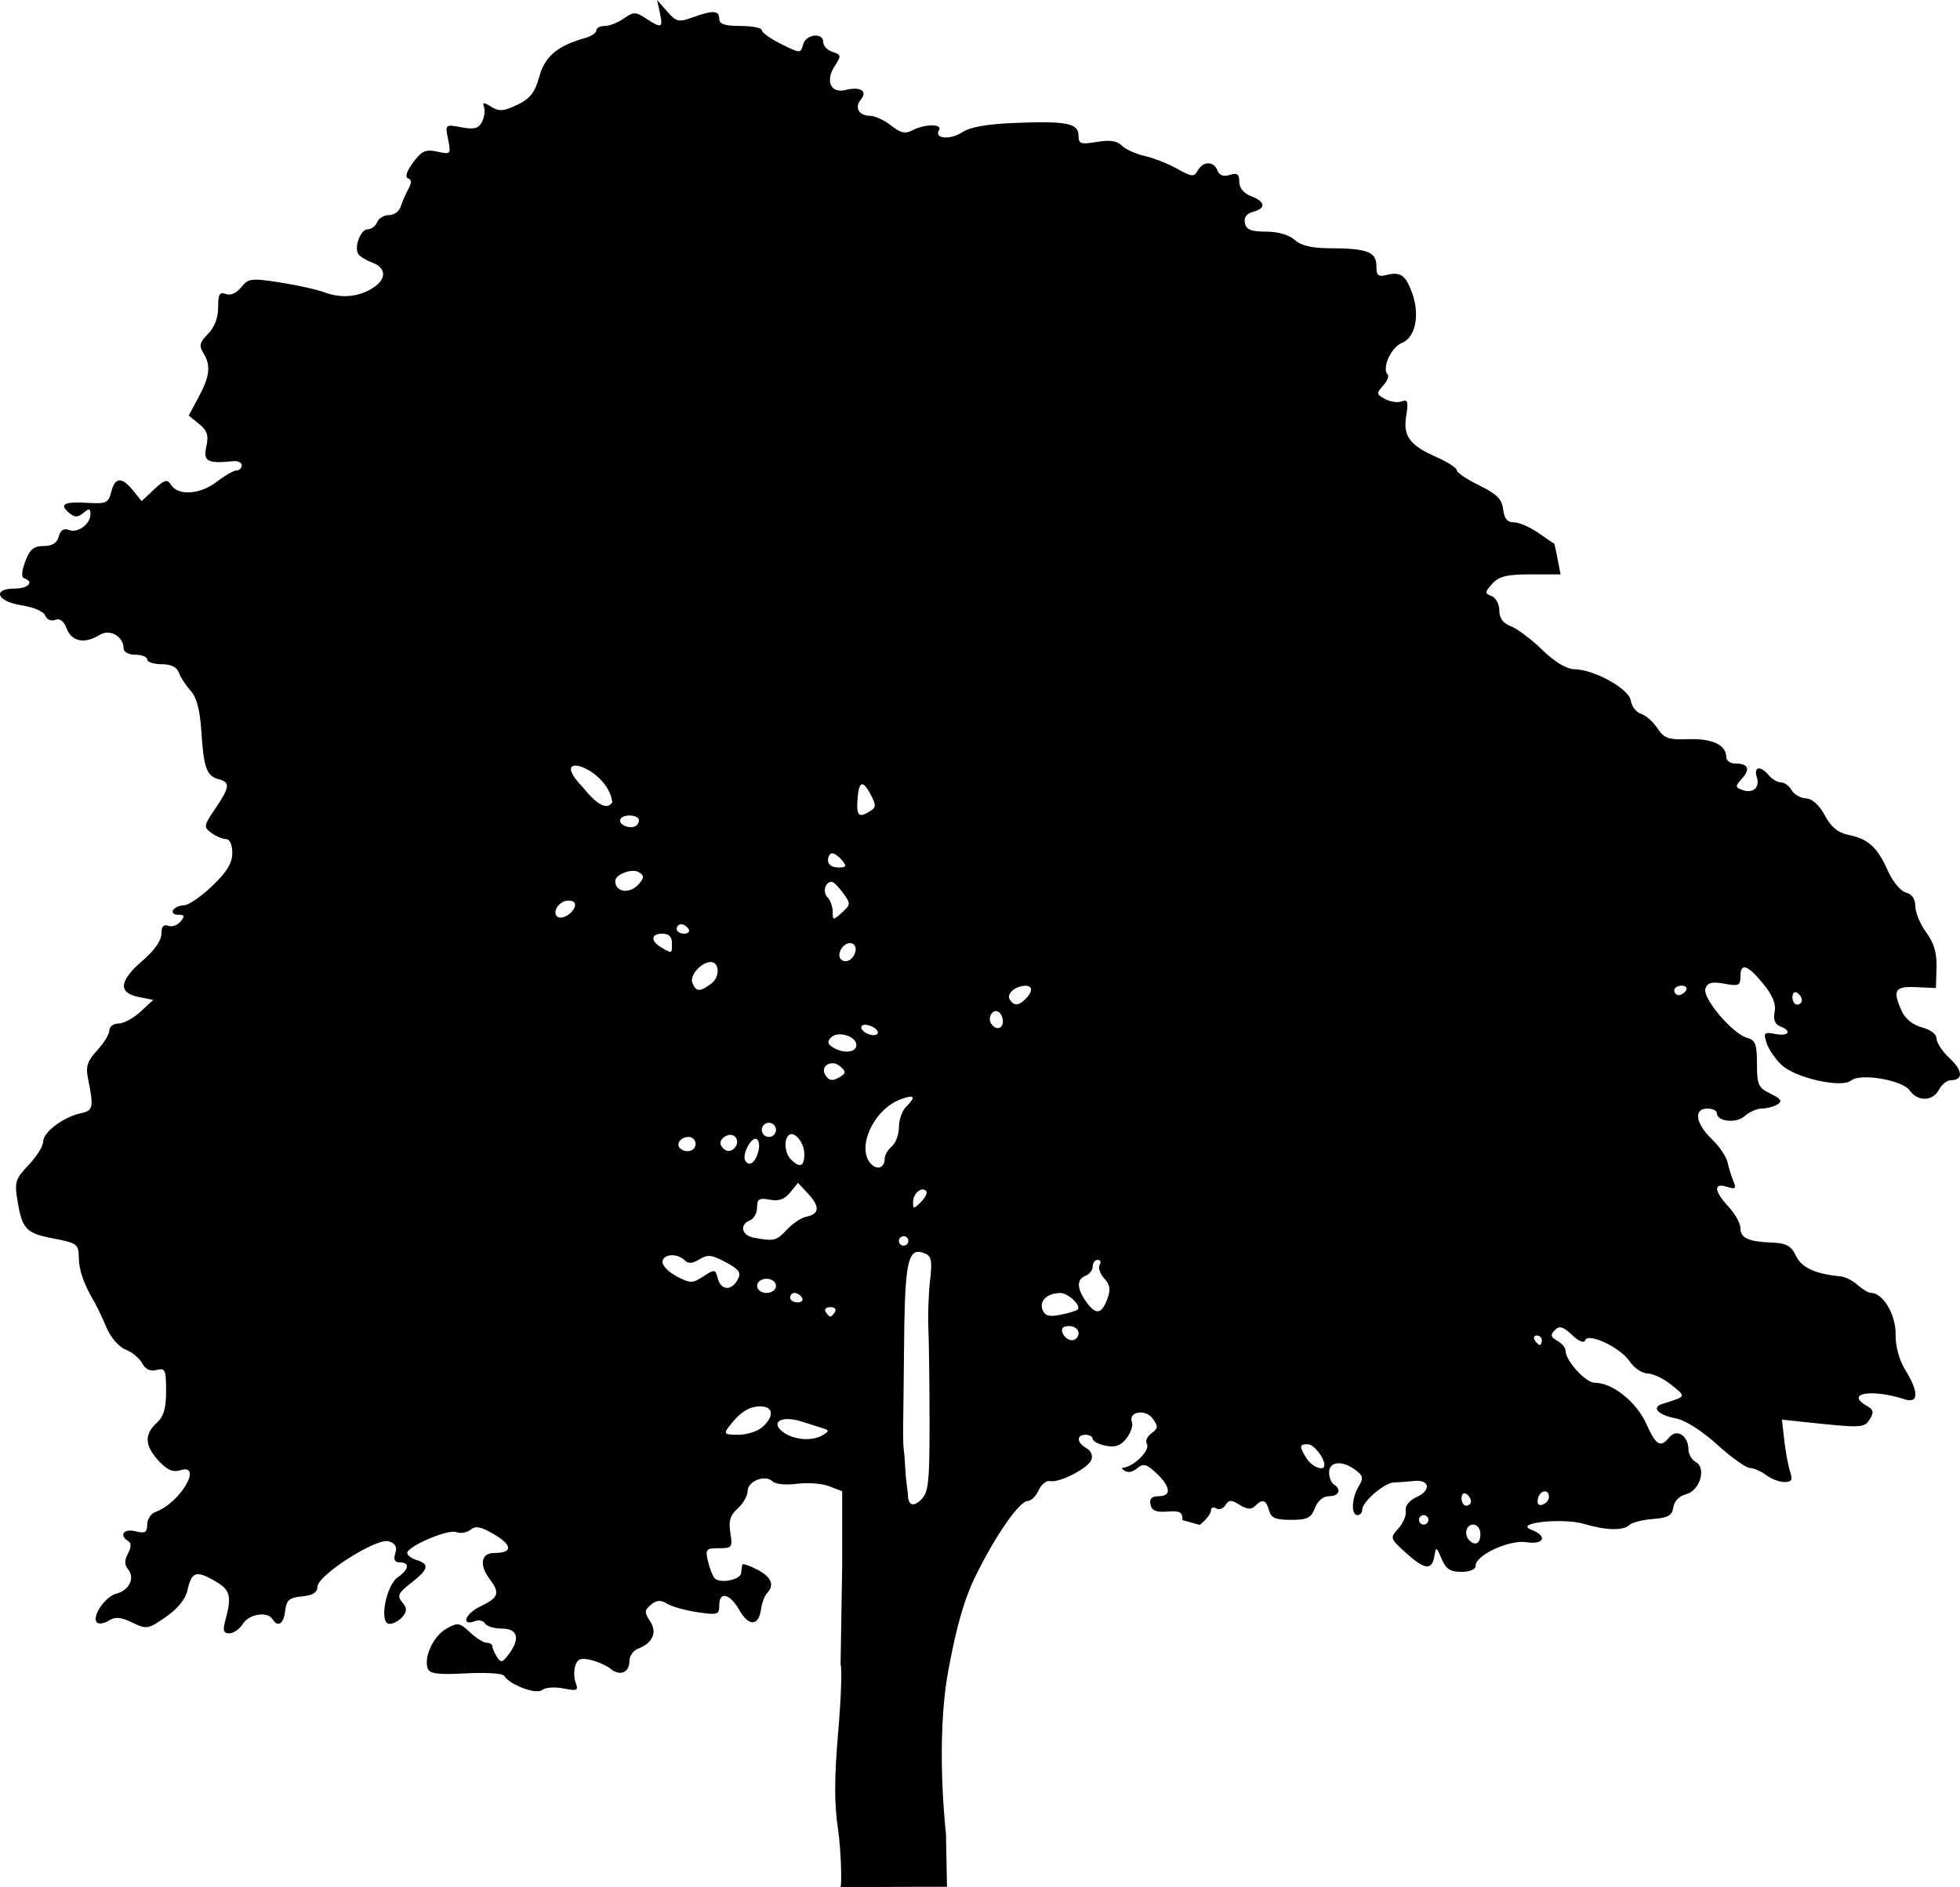 <?xml version="1.0" encoding="UTF-8" standalone="no"?>
<!-- Created with Inkscape (http://www.inkscape.org/) -->

<svg
   xmlns:svg="http://www.w3.org/2000/svg"
   xmlns="http://www.w3.org/2000/svg"
   version="1.1"
   width="117.004mm"
   height="112.665mm"
   viewBox="0 0 414.58 399.205"
   id="svg2">
  <defs
     id="defs4" />
  <g
     transform="translate(-238.59,-163.969)"
     id="layer1">
    <path
       d="m 377.584,163.969 0.59,2.75 c 0.682,3.187 0.349,3.318 -2.941,1.162 -2.212,-1.449 -2.619,-1.449 -4.688,0 -1.246,0.873 -3.065,1.588 -4.043,1.588 -0.978,0 -1.777,0.419 -1.777,0.932 0,0.513 -1.012,1.22 -2.25,1.57 -5.999,1.696 -8.592,3.865 -9.807,8.201 -0.957,3.417 -1.948,4.679 -4.693,5.982 -2.851,1.353 -3.841,1.426 -5.475,0.406 -1.622,-1.013 -1.905,-0.997 -1.52,0.082 0.261,0.73 0.06,2.129 -0.445,3.111 -0.725,1.409 -1.646,1.648 -4.363,1.139 -3.436,-0.644 -3.44,-0.637 -2.797,2.578 0.628,3.14 0.569,3.204 -2.291,2.576 -2.472,-0.543 -3.281,-0.177 -5.123,2.314 -1.348,1.823 -1.761,3.1 -1.076,3.328 0.796,0.265 0.811,0.923 0.049,2.324 -0.585,1.075 -1.308,2.743 -1.605,3.705 -0.298,0.963 -1.408,1.75 -2.467,1.75 -1.058,0 -2.183,0.675 -2.5,1.5 -0.317,0.825 -1.212,1.5 -1.99,1.5 -1.5,0 -2.928,3.736 -2.002,5.234 0.302,0.488 1.63,1.3 2.951,1.803 3.018,1.147 3.086,3.481 0.154,5.359 -3.038,1.947 -6.643,2.277 -10.254,0.941 -1.648,-0.61 -5.921,-1.558 -9.496,-2.107 -5.999,-0.922 -6.626,-0.842 -8.123,1.041 -0.999,1.256 -2.248,1.801 -3.25,1.416 -1.311,-0.503 -1.627,0.05 -1.627,2.844 0,2.215 -0.777,4.245 -2.148,5.617 -1.751,1.751 -1.936,2.488 -1,3.986 1.656,2.652 1.426,4.875 -0.963,9.332 l -2.109,3.936 2.193,1.777 c 1.74,1.409 2.058,2.403 1.531,4.799 -0.69,3.142 0.231,3.635 5.746,3.074 0.963,-0.098 1.75,0.3 1.75,0.885 0,0.585 -0.482,1.062 -1.068,1.062 -0.587,0 -2.516,1.106 -4.287,2.457 -3.528,2.691 -8.151,2.962 -9.633,0.564 -0.76,-1.23 -1.336,-1.068 -3.545,1.004 l -2.637,2.475 -1.826,-2.25 c -2.388,-2.944 -3.817,-2.845 -4.611,0.318 -0.583,2.322 -1.06,2.542 -4.986,2.301 -4.974,-0.306 -6.11,0.304 -3.932,2.111 1.217,1.01 1.828,1.014 3.025,0.019 1.22,-1.012 1.5,-0.964 1.5,0.256 0,2.123 -2.677,4.082 -4.58,3.352 -1.077,-0.413 -1.777,0.044 -2.129,1.389 -0.359,1.373 -1.365,2.004 -3.189,2.004 -2.087,0 -2.93,0.704 -3.891,3.248 -0.79,2.094 -0.868,3.366 -0.219,3.582 2.173,0.724 0.846,2.17 -1.992,2.17 -4.897,0 -3.781,2.761 1.432,3.543 2.528,0.379 4.679,1.308 5.008,2.164 0.326,0.851 1.236,1.247 2.1,0.916 1.008,-0.387 1.843,0.255 2.467,1.896 1.035,2.721 3.808,3.238 6.926,1.291 2.142,-1.338 5.068,0.286 5.068,2.812 0,0.803 1.043,1.377 2.5,1.377 1.375,0 2.5,0.45 2.5,1 0,0.55 1.364,1 3.031,1 1.985,0 3.244,0.604 3.648,1.75 0.34,0.963 1.459,2.686 2.486,3.832 1.285,1.433 1.997,4.086 2.279,8.5 0.5,7.81 1.123,9.573 3.623,10.227 2.546,0.666 2.44,1.663 -0.668,6.242 -2.461,3.627 -2.504,3.901 -0.809,5.141 0.985,0.72 2.378,1.309 3.098,1.309 0.78,0 1.311,1.18 1.311,2.924 0,2.137 -1.145,4.021 -4.25,6.99 -2.337,2.235 -5.011,4.068 -5.941,4.074 -0.93,0.006 -1.969,0.462 -2.309,1.012 -0.34,0.55 0.138,1 1.062,1 1.35,0 1.447,0.284 0.486,1.441 -0.658,0.792 -1.838,1.194 -2.623,0.893 -0.977,-0.375 -1.426,0.165 -1.426,1.713 0,1.401 -1.522,3.565 -4,5.686 -4.916,4.208 -5.206,6.777 -0.859,7.646 l 3.143,0.627 -2.693,2.498 c -1.482,1.373 -3.571,2.496 -4.643,2.496 -1.072,0 -1.947,0.653 -1.947,1.449 0,0.797 -1.161,2.7 -2.58,4.23 -2.031,2.191 -2.45,3.427 -1.969,5.803 1.271,6.283 1.144,6.943 -1.451,7.49 -3.692,0.779 -8,4.007 -8,5.994 0,0.955 -1.384,3.185 -3.076,4.955 -2.77,2.899 -3.009,3.635 -2.389,7.398 1.024,6.213 1.796,7.037 7.631,8.156 5.018,0.962 5.335,1.201 5.371,4.023 0.035,2.748 1.023,5.558 3.338,9.5 0.485,0.825 1.609,3.198 2.498,5.273 0.932,2.176 2.651,4.165 4.061,4.701 1.344,0.511 2.916,1.81 3.492,2.887 0.699,1.305 1.718,1.783 3.061,1.432 1.818,-0.475 2.014,-0.044 2.014,4.436 0,3.692 -0.512,5.425 -2,6.771 -2.657,2.404 -2.523,4.832 0.443,8.033 1.753,1.891 3.025,2.453 4.5,1.984 5.049,-1.602 -0.017,6.985 -5.193,8.805 -0.963,0.338 -1.75,1.538 -1.75,2.666 0,1.688 -0.442,1.938 -2.5,1.422 -2.477,-0.622 -3.524,0.84 -1.498,2.092 0.664,0.41 0.641,1.297 -0.068,2.623 -0.765,1.43 -0.762,2.378 0.014,3.312 1.515,1.826 0.267,4.47 -2.43,5.146 -2.409,0.605 -5.334,4.933 -4.141,6.127 0.393,0.393 1.52,0.209 2.506,-0.406 1.369,-0.855 2.539,-0.756 4.963,0.418 3.035,1.47 3.343,1.418 7.105,-1.189 2.474,-1.715 4.167,-3.797 4.566,-5.617 0.863,-3.929 1.786,-4.267 5.664,-2.076 3.407,1.925 3.766,3.213 2.35,8.41 -0.59,2.166 -0.409,2.75 0.852,2.75 0.88,0 2.161,-0.9 2.848,-2 1.308,-2.095 5.209,-2.717 6.27,-1 1.133,1.833 2.364,1.031 2.684,-1.75 0.264,-2.291 0.858,-2.801 3.566,-3.062 2.271,-0.219 3.25,-0.826 3.25,-2.016 0,-2.447 12.541,-10.451 15.102,-9.639 1.405,0.446 1.805,1.186 1.373,2.547 -0.424,1.335 -0.133,1.92 0.957,1.92 2.158,0 1.965,1.481 -0.408,3.129 -2.575,1.787 -4.029,9.871 -1.775,9.871 0.828,0 2.067,-0.675 2.752,-1.5 0.996,-1.2 0.981,-1.816 -0.066,-3.078 -1.12,-1.35 -0.847,-1.939 1.879,-4.072 3.699,-2.895 3.962,-3.969 1.188,-4.85 -1.1,-0.349 -2,-1.015 -2,-1.479 0,-1.424 8.617,-5.105 10.373,-4.432 0.908,0.349 2.272,0.119 3.029,-0.51 1.059,-0.879 2.211,-0.651 4.986,0.986 3.91,2.307 3.93,3.934 0.051,3.934 -2.841,0 -3.28,2.508 -0.973,5.559 2.213,2.926 1.868,3.911 -2.021,5.766 -3.259,1.554 -4.159,4.271 -1.016,3.064 0.752,-0.288 1.664,-0.044 2.027,0.543 0.363,0.587 1.984,1.068 3.602,1.068 3.35,0 3.888,2.161 1.369,5.494 -1.293,1.711 -1.642,1.783 -2.453,0.5 -0.52,-0.822 -0.953,-1.832 -0.961,-2.244 -0.008,-0.412 -0.547,-0.75 -1.199,-0.75 -0.652,0 -2.252,-1.001 -3.555,-2.225 -2.186,-2.053 -2.57,-2.111 -4.984,-0.75 -2.747,1.549 -4.843,6.058 -3.926,8.447 0.418,1.088 2.239,1.313 8.055,0.996 4.133,-0.225 7.766,-7e-4 8.074,0.498 1.191,1.928 6.803,4.044 8.027,3.027 0.664,-0.551 2.697,-0.704 4.518,-0.34 2.907,0.581 3.227,0.443 2.621,-1.137 -0.38,-0.99 -0.424,-2.637 -0.1,-3.66 0.458,-1.442 1.194,-1.718 3.271,-1.225 1.475,0.35 3.359,1.192 4.184,1.871 1.981,1.631 4,0.814 4,-1.619 0,-1.071 0.788,-2.242 1.75,-2.604 3.171,-1.19 4.183,-3.455 2.615,-5.848 -1.232,-1.88 -1.207,-2.32 0.193,-3.482 1.207,-1.002 2.042,-1.057 3.375,-0.225 0.975,0.609 3.862,1.419 6.418,1.803 4.283,0.642 4.648,0.532 4.648,-1.416 0,-3.084 2.231,-2.571 4.25,0.977 1.989,3.494 4.089,3.417 4.584,-0.168 0.184,-1.332 0.747,-2.849 1.25,-3.371 1.671,-1.734 0.951,-3.481 -2.084,-5.051 -1.65,-0.853 -3.056,-1.315 -3.125,-1.025 -0.069,0.289 -0.181,1.088 -0.25,1.775 -0.146,1.462 -4.507,2.304 -5.611,1.084 -0.416,-0.459 -1.048,-2.071 -1.404,-3.584 -0.595,-2.526 -0.407,-2.75 2.309,-2.75 2.779,0 2.923,-0.196 2.426,-3.262 -0.403,-2.482 -0.03,-3.713 1.562,-5.154 1.151,-1.041 2.094,-2.694 2.094,-3.672 0,-2.106 3.745,-3.568 5.26,-2.053 0.597,0.597 2.84,0.822 5.148,0.514 2.25,-0.3 5.329,-0.069 6.842,0.516 l 2.75,1.062 0,15.965 -0.338,20.65 c 0.331,0.861 0.096,7.396 -0.521,14.523 -0.828,9.559 -0.828,14.931 -0.004,20.475 0.615,4.133 0.835,11.796 0.49,12.141 8.848,-0.037 13.695,-0.103 22.542,-0.09 l -0.216,-11.209 c 0,0 -2.283,-19.492 0.486,-34.48 1.802,-9.751 3.406,-15.255 5.951,-20.404 4.161,-8.419 9.138,-15.521 10.877,-15.521 0.691,0 1.718,-1.012 2.281,-2.25 0.563,-1.238 1.634,-2.116 2.379,-1.953 1.981,0.434 8.096,-2.694 8.787,-4.496 0.342,-0.892 -0.107,-1.941 -1.061,-2.475 -2.064,-1.155 -2.155,-2.826 -0.154,-2.826 0.825,0 1.5,0.397 1.5,0.883 0,0.486 1.238,1.132 2.75,1.434 2.042,0.408 3.174,0.003 4.396,-1.572 0.905,-1.166 1.422,-2.707 1.146,-3.424 -0.855,-2.227 2.842,-2.854 4.385,-0.744 1.204,1.646 1.172,2.06 -0.244,3.096 -0.899,0.657 -1.348,1.658 -0.998,2.225 0.862,1.395 -2.984,5.104 -5.293,5.104 0,0 1.087,1.949 3.347,0.008 1.218,-1.011 1.945,-0.806 3.982,1.127 3.044,2.888 3.228,4.865 0.453,4.865 -1.446,0 -1.963,0.53 -1.711,1.75 0.269,1.298 1.191,1.684 3.572,1.496 2.662,-0.21 3.213,0.101 3.213,1.816 l 3.646,1 c 1.294,-1.018 2.354,-2.375 2.354,-3.016 0,-0.641 0.5,-0.856 1.111,-0.479 0.612,0.378 1.497,0.069 1.969,-0.689 0.718,-1.154 1.207,-1.162 3.006,-0.047 1.541,0.955 2.454,1.026 3.23,0.25 1.582,-1.582 2.384,-1.334 2.973,0.918 0.416,1.592 1.363,2 4.641,2 3.473,0 4.269,-0.392 5.07,-2.5 0.582,-1.531 1.735,-2.5 2.975,-2.5 2.13,0 2.725,-1.45 1.025,-2.5 -0.55,-0.34 -1,-1.491 -1,-2.559 0,-2.328 2.759,-2.577 5.559,-0.502 1.652,1.225 1.755,1.744 0.691,3.486 -1.498,2.454 -1.647,6.074 -0.25,6.074 0.55,0 1,-0.51 1,-1.135 0,-1.695 4.711,-5.739 6.734,-5.779 0.97,-0.019 2.845,-0.159 4.164,-0.311 3.352,-0.385 3.798,1.951 0.646,3.387 -1.591,0.725 -2.501,1.86 -2.328,2.906 0.156,0.944 -0.547,2.634 -1.561,3.756 -1.806,1.999 -1.776,2.099 1.5,5.078 4.006,3.643 5.572,3.86 6.096,0.848 0.376,-2.165 0.435,-2.146 1.545,0.5 0.898,2.14 1.824,2.75 4.178,2.75 1.834,0 3.025,-0.519 3.025,-1.316 0,-2.238 7.119,-5.521 10.75,-4.959 3.782,0.586 4.502,-1.315 1,-2.641 -3.81,-1.442 6.667,-2.575 11.215,-1.213 4.58,1.372 8.309,1.448 9.584,0.195 0.522,-0.513 2.751,-1.076 4.951,-1.25 3.213,-0.254 4.06,-0.741 4.307,-2.473 0.182,-1.279 1.255,-2.393 2.639,-2.74 2.955,-0.742 4.439,-5.529 2.117,-6.828 -0.86,-0.481 -1.562,-1.698 -1.562,-2.703 0,-2.84 -2.458,-4.431 -3.99,-2.584 -1.951,2.351 -2.805,1.852 -4.969,-2.896 -2.094,-4.596 -7.136,-8.592 -10.842,-8.592 -1.977,0 -6.199,-4.67 -6.199,-6.855 0,-0.575 -0.787,-1.49 -1.75,-2.033 -1.392,-0.785 -1.497,-1.243 -0.514,-2.236 0.987,-0.997 1.722,-0.793 3.643,1.012 1.431,1.344 2.555,1.805 2.777,1.139 0.581,-1.742 7.519,1.552 9.438,4.48 0.899,1.372 2.597,2.51 3.771,2.529 1.174,0.02 3.464,1.124 5.09,2.453 3.111,2.542 3.204,2.357 -2.02,4.004 -2.343,0.739 -0.8,2.349 2.922,3.047 1.949,0.366 5.501,2.621 8.717,5.535 2.984,2.705 6.101,4.933 6.926,4.953 0.825,0.02 2.372,0.696 3.439,1.504 1.068,0.808 2.808,1.469 3.867,1.469 1.549,0 1.781,-0.44 1.188,-2.25 -0.406,-1.238 -0.957,-4.208 -1.225,-6.6 l -0.488,-4.348 5.359,0.566 c 11.527,1.221 12.072,1.194 13.234,-0.672 0.898,-1.441 0.773,-2.005 -0.625,-2.801 -4.718,-2.686 0.966,-3.675 8,-1.393 2.965,0.962 3.019,-1.524 0.133,-6.193 -1.317,-2.131 -2.097,-5.009 -2.061,-7.617 0.057,-4.099 -2.674,-8.693 -5.168,-8.693 -0.548,0 -1.828,-0.75 -2.842,-1.668 -1.014,-0.918 -2.624,-1.741 -3.578,-1.83 -5.364,-0.5 -8.285,-1.835 -9.479,-4.328 -1.026,-2.144 -2.025,-2.704 -5.037,-2.824 -5.084,-0.204 -6.719,-0.953 -6.719,-3.078 0,-0.985 -1.125,-3.005 -2.5,-4.488 -3.109,-3.353 -3.258,-5.158 -0.35,-4.234 1.816,0.576 2.029,0.391 1.371,-1.184 -0.429,-1.026 -0.991,-2.837 -1.25,-4.023 -0.259,-1.187 -1.775,-3.409 -3.371,-4.938 -3.404,-3.261 -3.845,-6.404 -0.9,-6.404 1.1,0 2,0.419 2,0.932 0,1.821 4.108,2.28 5.9,0.658 0.966,-0.875 2.621,-1.597 3.678,-1.605 1.057,-0.008 2.539,-0.406 3.295,-0.885 1.051,-0.666 0.699,-1.197 -1.5,-2.252 -2.591,-1.244 -2.873,-1.864 -2.873,-6.314 0,-4.133 -0.335,-5.028 -2.053,-5.486 -3.111,-0.831 -9.595,-8.497 -8.844,-10.455 0.485,-1.263 1.404,-1.493 4.012,-1.004 2.977,0.559 3.385,0.381 3.385,-1.477 0,-3.044 1.444,-2.609 4.779,1.438 2.026,2.458 2.78,4.297 2.457,5.986 -0.312,1.634 0.067,2.644 1.148,3.059 2.585,0.992 1.862,2.175 -0.996,1.629 -2.368,-0.453 -2.542,-0.277 -1.861,1.889 0.413,1.313 1.862,3.426 3.221,4.693 2.948,2.749 12.685,4.91 14.676,3.258 1.945,-1.614 10.813,-0.112 12.383,2.098 1.722,2.423 4.854,2.343 6.193,-0.16 0.589,-1.1 1.701,-2 2.475,-2 2.692,0 2.618,-2.008 -0.17,-4.596 -1.543,-1.433 -2.807,-3.319 -2.809,-4.191 -0.002,-0.932 -1.277,-1.916 -3.084,-2.385 -1.861,-0.482 -3.541,-1.813 -4.246,-3.361 -2.054,-4.508 -1.554,-5.363 3.01,-5.156 l 4.174,0.189 0.131,-4.318 c 0.093,-3.086 -0.528,-5.211 -2.176,-7.445 -1.268,-1.719 -2.305,-4.206 -2.305,-5.525 0,-1.56 -0.702,-2.581 -2.006,-2.922 -1.124,-0.294 -2.811,-2.343 -3.838,-4.658 -2.186,-4.931 -4.104,-6.668 -8.305,-7.527 -2.218,-0.454 -3.68,-1.66 -5,-4.123 -1.174,-2.19 -2.658,-3.526 -3.998,-3.602 -1.172,-0.066 -2.539,-0.854 -3.041,-1.75 -0.502,-0.896 -1.51,-1.629 -2.24,-1.629 -0.73,0 -1.888,-0.675 -2.572,-1.5 -1.753,-2.112 -3.251,-1.866 -2.527,0.416 0.704,2.219 -0.862,3.534 -3.158,2.652 -1.443,-0.554 -1.437,-0.776 0.051,-2.42 1.814,-2.005 1.257,-3.148 -1.533,-3.148 -1.008,0 -1.832,-0.619 -1.832,-1.377 0,-2.53 -3.001,-3.941 -8.008,-3.764 -4.238,0.15 -5.151,-0.17 -6.549,-2.303 -0.893,-1.363 -2.455,-2.742 -3.471,-3.064 -1.016,-0.322 -1.988,-1.575 -2.16,-2.781 -0.356,-2.494 -7.649,-6.556 -11.943,-6.652 -1.666,-0.037 -4.154,-1.539 -6.793,-4.1 -2.29,-2.223 -5.27,-4.463 -6.621,-4.977 -1.673,-0.636 -2.455,-1.704 -2.455,-3.352 0,-1.33 -0.737,-2.7 -1.637,-3.045 -1.491,-0.572 -1.478,-0.804 0.154,-2.607 1.425,-1.574 3.083,-1.979 8.111,-1.979 l 6.32,0 -0.619,-3.25 c -0.34,-1.788 -0.666,-3.252 -0.725,-3.254 -0.059,-0.002 -1.551,-1.014 -3.316,-2.25 -1.765,-1.236 -4.098,-2.246 -5.184,-2.246 -1.41,0 -2.063,-0.786 -2.289,-2.75 -0.248,-2.158 -1.339,-3.251 -5.066,-5.076 -2.612,-1.279 -4.75,-2.721 -4.75,-3.203 0,-0.483 -1.913,-1.725 -4.25,-2.762 -5.775,-2.561 -7.14,-4.428 -6.43,-8.807 0.476,-2.936 0.308,-3.474 -0.941,-2.994 -0.838,0.322 -2.429,0.1 -3.535,-0.492 -1.847,-0.988 -1.882,-1.217 -0.426,-2.826 0.872,-0.963 1.305,-2.033 0.963,-2.375 -1.287,-1.287 0.764,-5.82 3.021,-6.678 2.826,-1.075 3.834,-5.866 2.197,-10.451 -1.372,-3.844 -2.473,-4.656 -5.342,-3.936 -1.892,0.475 -2.258,0.162 -2.258,-1.926 0,-2.947 -1.991,-3.691 -9.922,-3.711 -3.741,-0.009 -6.024,-0.556 -7.365,-1.764 -1.186,-1.068 -3.546,-1.75 -6.053,-1.75 -3.176,0 -4.193,-0.413 -4.473,-1.82 -0.236,-1.186 0.366,-2.012 1.725,-2.367 2.81,-0.735 2.633,-2.155 -0.412,-3.312 -1.567,-0.596 -2.5,-1.731 -2.5,-3.043 0,-1.639 -0.435,-1.954 -2.006,-1.455 -1.333,0.423 -2.207,0.109 -2.607,-0.934 -0.776,-2.021 -3.037,-2.017 -4.17,0.008 -0.79,1.411 -1.248,1.371 -4.367,-0.381 -1.917,-1.077 -5.005,-2.289 -6.861,-2.697 -1.857,-0.408 -4.025,-1.392 -4.818,-2.186 -1.024,-1.024 -2.565,-1.252 -5.307,-0.789 -3.404,0.575 -3.863,0.416 -3.863,-1.328 0,-2.612 -2.505,-3.118 -13.307,-2.695 -6.028,0.236 -9.604,0.866 -11.332,1.998 -2.571,1.684 -5.998,1.339 -4.867,-0.49 0.819,-1.326 -3.088,-1.296 -5.59,0.043 -1.539,0.824 -2.524,0.608 -4.568,-1 -1.434,-1.128 -3.419,-2.051 -4.412,-2.051 -2.386,0 -3.38,-1.748 -1.963,-3.455 1.495,-1.802 -0.127,-2.793 -3.279,-2.002 -3.122,0.783 -4.305,-1.944 -2.223,-5.123 1.386,-2.115 1.349,-2.346 -0.477,-2.926 -1.09,-0.346 -1.982,-1.275 -1.982,-2.062 0,-2.153 -3.691,-1.723 -4.271,0.498 -0.496,1.895 -0.579,1.895 -4.617,-0.104 -2.262,-1.119 -4.111,-2.439 -4.111,-2.932 0,-0.493 -2.025,-0.895 -4.5,-0.895 -3.333,0 -4.5,-0.389 -4.5,-1.5 0,-1.808 -1.302,-1.883 -5.623,-0.32 -2.969,1.074 -3.457,0.96 -5.391,-1.25 z m -9.471,169.68 c -1.073,1.736 -3.177,0.668 -6.27,-3.18 -7.847,-8.126 5.257,-4.317 6.27,3.18 z m 54.645,-1.615 c 1.177,2.198 1.166,2.696 -0.08,3.484 -2.46,1.556 -2.962,1.084 -2.703,-2.547 0.308,-4.174 1.253,-3.777 2.783,-0.938 z m -51.033,4.436 c 1.1,0 2,0.424 2,0.941 0,1.28 -1.237,1.882 -2.75,1.34 -1.973,-0.708 -1.456,-2.281 0.75,-2.281 z m 42.877,8 c 0.483,0 1.438,0.675 2.123,1.5 1.04,1.253 0.894,1.5 -0.879,1.5 -1.22,0 -2.121,-0.638 -2.121,-1.5 0,-0.825 0.394,-1.5 0.877,-1.5 z m -42.273,3.713 c 0.535,-0.023 1.026,0.06 1.385,0.281 1.142,0.706 1.156,1.127 0.074,2.43 -1.866,2.249 -5.062,1.899 -5.062,-0.555 0,-1.069 1.999,-2.088 3.604,-2.156 z M 414.533,350.5 c 0.38,0.017 1.459,1.09 2.398,2.383 1.625,2.237 1.613,2.437 -0.25,4.123 -1.881,1.702 -1.957,1.696 -1.957,-0.182 0,-1.075 -0.501,-2.456 -1.113,-3.068 -1.086,-1.086 -0.454,-3.318 0.922,-3.256 z m -55.734,3.969 c 1.199,0 1.668,0.506 1.316,1.422 -0.601,1.567 -2.893,2.744 -3.725,1.912 -1.054,-1.054 0.592,-3.334 2.408,-3.334 z m 23.865,5 c 0.518,0 1.221,0.45 1.561,1 0.34,0.55 -0.084,1 -0.941,1 -0.857,0 -1.559,-0.45 -1.559,-1 0,-0.55 0.422,-1 0.939,-1 z m -3.939,2 c 1.333,0 2,0.667 2,2 0,2.294 0.064,2.268 -2.25,0.92 -2.35,-1.369 -2.217,-2.92 0.25,-2.92 z m 39.68,2 c 0.831,0 1.326,0.723 1.143,1.668 -0.347,1.79 -2.055,2.767 -3.066,1.756 -1.013,-1.013 0.342,-3.424 1.924,-3.424 z m -29.457,4 c 1.836,0 1.942,3.16 0.152,4.516 -2.46,1.863 -3.306,1.83 -4.07,-0.16 -0.597,-1.556 1.922,-4.355 3.918,-4.355 z m 205.336,5 c 0.857,0 1.281,0.45 0.941,1 -0.34,0.55 -1.043,1 -1.561,1 -0.518,0 -0.939,-0.45 -0.939,-1 0,-0.55 0.701,-1 1.559,-1 z m -138.809,0.016 c 1.581,-0.019 1.603,1.231 0.049,2.785 -1.495,1.495 -2.484,1.521 -3.369,0.088 -0.725,-1.173 1.21,-2.847 3.32,-2.873 z m 162.861,1.367 c 0.12,-0.005 0.251,0.032 0.389,0.117 0.55,0.34 1,1.041 1,1.559 0,0.518 -0.45,0.941 -1,0.941 -0.55,0 -1,-0.701 -1,-1.559 0,-0.643 0.253,-1.043 0.611,-1.059 z m -168.984,4 c 0.145,0.017 0.293,0.068 0.441,0.16 0.512,0.316 0.932,1.223 0.932,2.016 0,1.65 -1.58,1.929 -2.5,0.441 -0.714,-1.155 0.113,-2.733 1.127,-2.617 z m -28.039,2.904 c 0.491,-0.086 1.262,0.089 1.965,0.482 0.937,0.524 1.287,1.211 0.777,1.525 -1.159,0.716 -4.007,-0.952 -3.127,-1.832 0.089,-0.089 0.221,-0.147 0.385,-0.176 z m -5.484,2.031 c 1.707,-0.191 3.896,0.828 3.896,2.248 0,1.622 -2.753,1.875 -4.992,0.459 -1.117,-0.706 -1.206,-1.229 -0.352,-2.084 0.363,-0.363 0.878,-0.559 1.447,-0.623 z m -1.34,6.088 c 0.556,-0.041 1.179,0.132 1.74,0.598 1.265,1.05 1.325,1.488 0.293,2.143 -1.753,1.112 -2.554,1.056 -3.352,-0.234 -0.801,-1.296 0.096,-2.416 1.318,-2.506 z m 16.822,7.076 c 0.672,0.056 0.306,0.769 -1.086,2.16 -0.825,0.825 -1.5,2.763 -1.5,4.307 0,1.543 -0.675,3.366 -1.5,4.051 -0.825,0.685 -1.5,1.837 -1.5,2.562 0,1.911 -1.495,2.542 -2.84,1.197 -3.268,-3.268 0.411,-11.528 6.09,-13.672 1.155,-0.436 1.933,-0.639 2.336,-0.605 z m -30.086,5.518 c 0.825,0 1.5,0.675 1.5,1.5 0,0.825 -0.675,1.5 -1.5,1.5 -0.825,0 -1.5,-0.675 -1.5,-1.5 0,-0.825 0.675,-1.5 1.5,-1.5 z m 4.889,2.404 c 1.156,0.105 2.611,2.202 2.611,4.219 0,2.616 -0.959,3.019 -2.801,1.178 -1.303,-1.303 -1.595,-4.071 -0.541,-5.125 0.213,-0.213 0.464,-0.296 0.73,-0.271 z m -13.111,0.156 c 0.397,-0.017 0.781,0.099 1.076,0.395 0.479,0.479 0.569,1.359 0.199,1.957 -0.865,1.4 -2.249,1.39 -3.123,-0.023 -0.647,-1.046 0.657,-2.277 1.848,-2.328 z m -8.719,0.439 c 0.793,0 1.441,0.675 1.441,1.5 0,1.506 -2.111,2.056 -3.307,0.861 -0.933,-0.933 0.195,-2.361 1.865,-2.361 z m 14.176,0.396 c 0.077,0.009 0.151,0.033 0.221,0.076 0.471,0.291 0.62,1.435 0.33,2.543 -0.637,2.437 -1.925,3.379 -2.764,2.021 -0.749,-1.212 1.062,-4.77 2.213,-4.641 z m 8.918,9.314 2.188,2.35 c 2.494,2.677 2.356,4.273 -0.42,4.811 -1.053,0.204 -2.908,1.442 -4.121,2.75 -2.193,2.367 -2.755,2.501 -7.049,1.674 -2.547,-0.491 -3.018,-2.786 -0.75,-3.656 0.825,-0.317 1.5,-1.543 1.5,-2.725 0,-1.789 0.445,-2.063 2.674,-1.637 1.909,0.365 3.147,-0.072 4.326,-1.527 z m 26.258,1.408 c 0.305,-0.032 0.6,0.059 0.846,0.305 0.343,0.343 -0.137,1.385 -1.066,2.314 -1.559,1.559 -1.689,1.562 -1.689,0.035 0,-1.367 0.996,-2.559 1.91,-2.654 z m -3.91,9.881 c 0.55,0 1,0.45 1,1 0,0.55 -0.45,1 -1,1 -0.55,0 -1,-0.45 -1,-1 0,-0.55 0.45,-1 1,-1 z m 3.174,3.307 c 0.354,0.01 0.749,0.11 1.189,0.279 1.536,0.589 1.721,1.471 1.225,5.805 -0.322,2.81 -0.48,7.359 -0.354,10.109 0.127,2.75 0.238,11.622 0.248,19.715 0.015,12.696 -0.223,14.956 -1.732,16.465 -1.667,1.666 -2.84,1.317 -2.84,-1.077 -0.475,-3.499 -0.505,-4.544 -0.722,-8.068 -0.522,-3.718 -0.225,-5.52 -0.105,-22.24 0.119,-16.667 0.612,-21.056 3.092,-20.988 z m -52.426,0.736 c 0.973,-0.082 2.143,0.248 2.934,1.039 0.776,0.776 1.661,0.721 3.129,-0.195 1.721,-1.075 2.604,-0.978 5.551,0.609 2.889,1.556 3.333,2.204 2.535,3.695 -1.301,2.431 -3.537,2.29 -4.205,-0.264 -0.515,-1.971 -0.664,-1.993 -3.041,-0.436 -2.292,1.502 -2.752,1.506 -5.574,0.047 -1.692,-0.875 -3.076,-2.254 -3.076,-3.064 0,-0.857 0.775,-1.35 1.748,-1.432 z m 90.311,0.957 c 0.582,0 0.764,0.478 0.402,1.062 -0.361,0.585 0.074,1.873 0.969,2.861 1.269,1.402 1.406,2.376 0.623,4.436 -1.225,3.223 -2.451,3.337 -4.496,0.418 -1.962,-2.801 -1.982,-4.677 -0.057,-5.416 0.825,-0.317 1.5,-1.203 1.5,-1.969 0,-0.766 0.476,-1.393 1.059,-1.393 z m -70.059,4 c 1.111,0 2,0.667 2,1.5 0,0.833 -0.889,1.5 -2,1.5 -1.111,0 -2,-0.667 -2,-1.5 0,-0.833 0.889,-1.5 2,-1.5 z m 5.939,3 c 0.518,0 1.221,0.45 1.561,1 0.34,0.55 -0.084,1 -0.941,1 -0.857,0 -1.559,-0.45 -1.559,-1 0,-0.55 0.422,-1 0.939,-1 z m 56.188,0.016 c 1.68,-0.016 4.517,2.673 3.691,3.498 -0.256,0.256 -1.888,0.75 -3.627,1.098 -2.45,0.49 -3.31,0.245 -3.822,-1.09 -0.711,-1.853 1.033,-3.48 3.758,-3.506 z m -48.627,2.984 c 0.89,0 1.34,0.45 1,1 -0.34,0.55 -0.79,1 -1,1 -0.21,0 -0.66,-0.45 -1,-1 -0.34,-0.55 0.11,-1 1,-1 z m 50.531,4 c 1.083,0 1.969,0.675 1.969,1.5 0,0.825 -0.628,1.5 -1.395,1.5 -0.766,0 -1.652,-0.675 -1.969,-1.5 -0.392,-1.02 0.056,-1.5 1.395,-1.5 z m 98.908,2 c 0.582,0 1.061,0.45 1.061,1 0,0.55 -0.199,1 -0.441,1 -0.243,0 -0.719,-0.45 -1.059,-1 -0.34,-0.55 -0.143,-1 0.439,-1 z m -164.25,15 c 2.771,0 3,2.066 0.48,4.346 -1.006,0.91 -3.31,1.654 -5.121,1.654 -2.974,0 -3.166,-0.17 -1.971,-1.75 2.266,-2.996 4.215,-4.25 6.611,-4.25 z m 5.938,2.682 c 0.78,0.018 1.72,0.176 2.766,0.508 1.708,0.542 3.769,1.197 4.578,1.453 1.296,0.41 1.296,0.577 0,1.396 -2.192,1.387 -6.208,1.096 -8.467,-0.611 -2.103,-1.59 -1.216,-2.8 1.123,-2.746 z m 109.838,5.318 c 1.28,0 3.535,2.828 3.535,4.434 0,1.377 -2.634,0.382 -3.76,-1.42 -1.596,-2.556 -1.562,-3.014 0.225,-3.014 z m 50.008,9.982 c 0.538,-0.091 1.027,0.279 1.027,1.184 0,0.642 -0.606,1.369 -1.346,1.615 -0.841,0.28 -1.216,-0.176 -1,-1.219 0.194,-0.937 0.781,-1.489 1.318,-1.58 z m -16.861,0.4 c 0.12,-0.005 0.251,0.032 0.389,0.117 0.55,0.34 1,1.041 1,1.559 0,0.518 -0.45,0.941 -1,0.941 -0.55,0 -1,-0.701 -1,-1.559 0,-0.643 0.253,-1.043 0.611,-1.059 z m -8.611,4.617 c 0.55,0 1,0.45 1,1 0,0.55 -0.45,1 -1,1 -0.55,0 -1,-0.45 -1,-1 0,-0.55 0.45,-1 1,-1 z m 10.5,2 c 0.833,0 1.5,0.889 1.5,2 0,1.992 -1.066,2.602 -2.334,1.334 -1.218,-1.218 -0.688,-3.334 0.834,-3.334 z"
       id="path4153"
       style="fill:#000000" />
  </g>
</svg>
